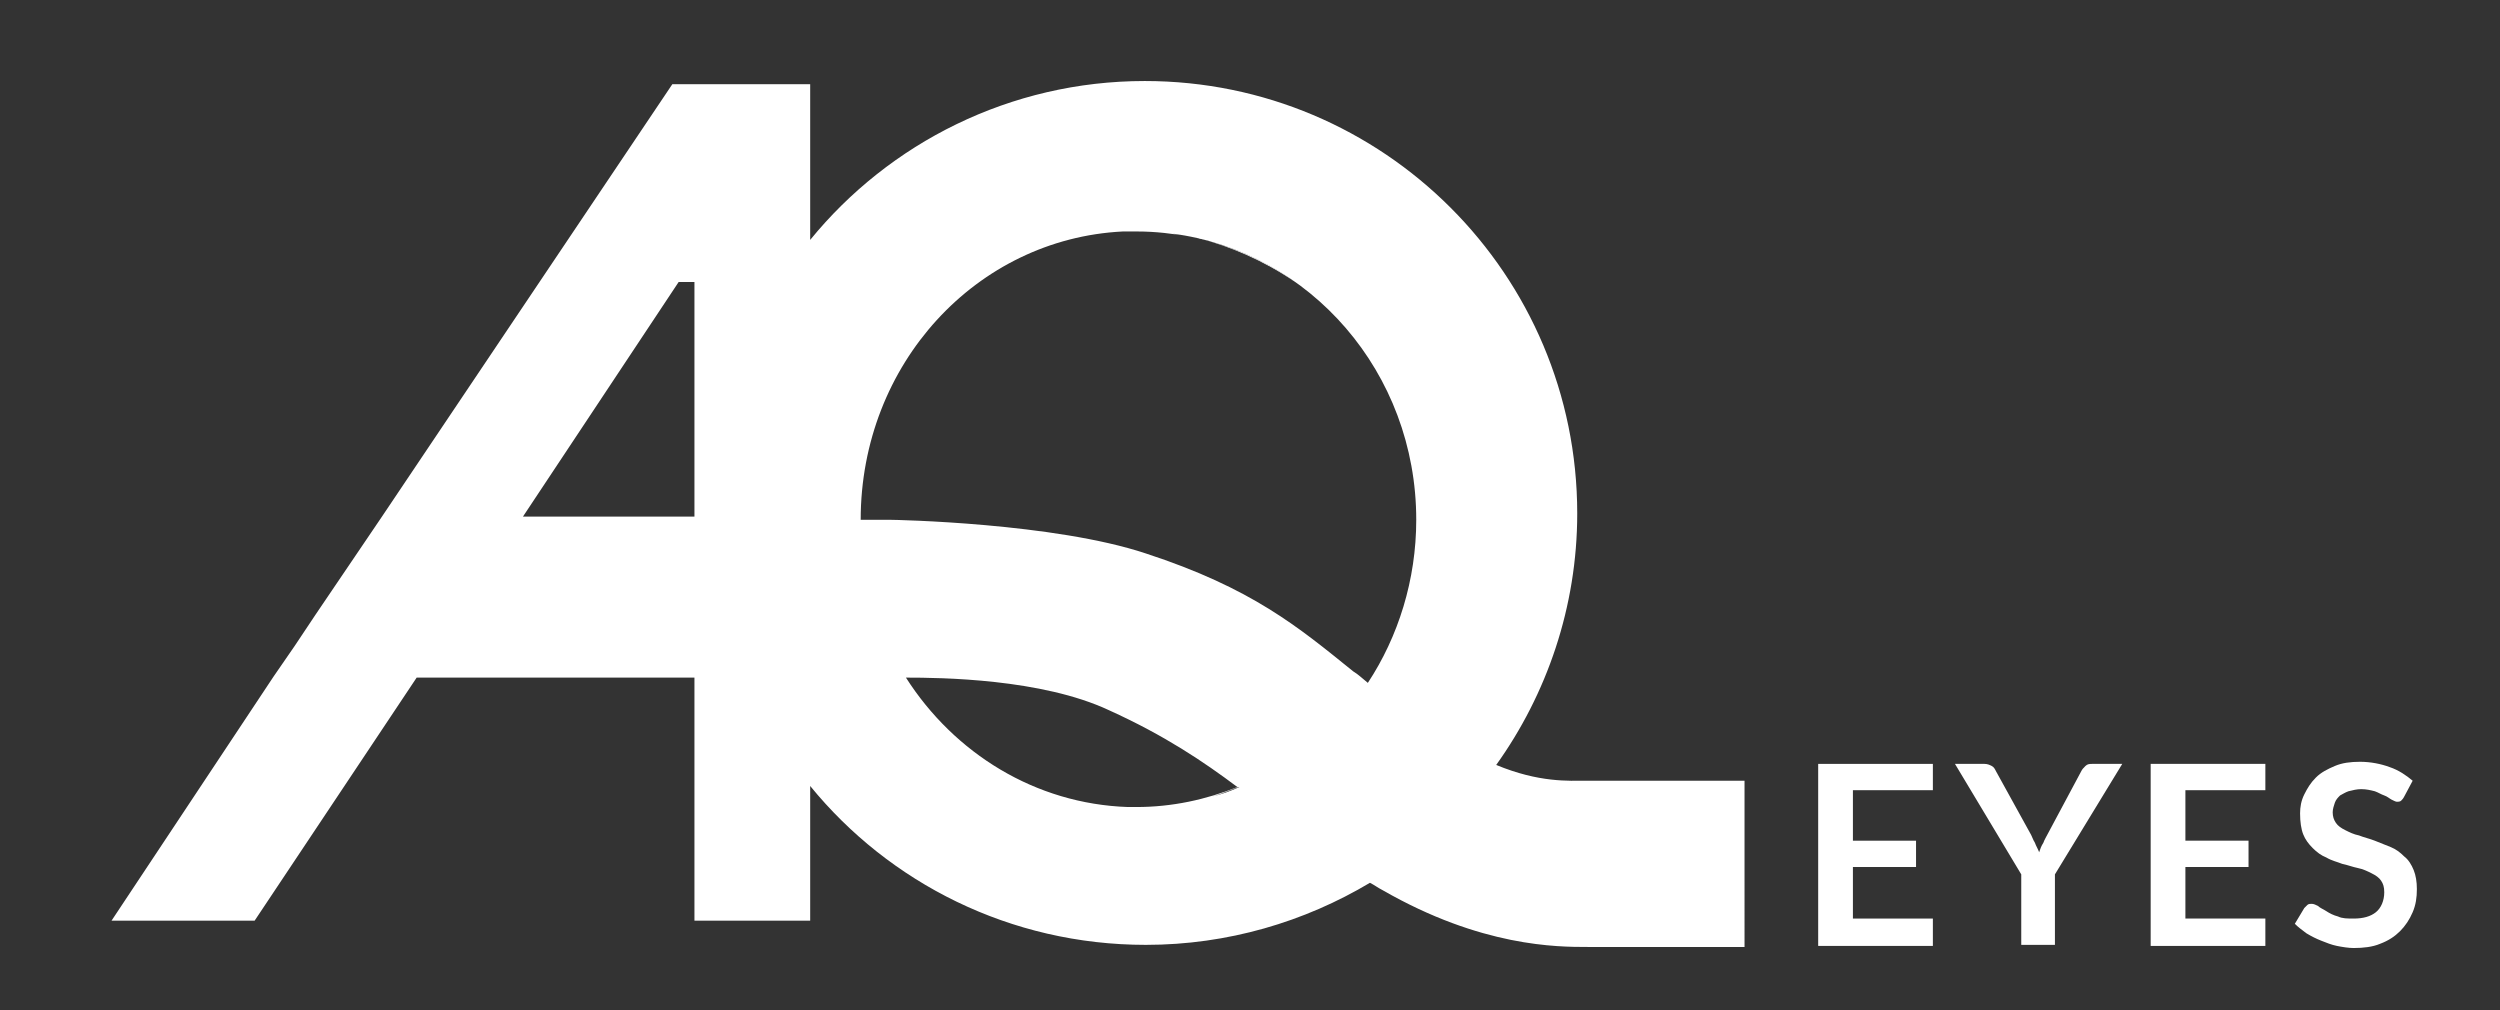 <svg xmlns="http://www.w3.org/2000/svg" xmlns:xlink="http://www.w3.org/1999/xlink" id="Calque_1" x="0px" y="0px" viewBox="0 0 237.6 96" style="enable-background:new 0 0 237.6 96;" xml:space="preserve"><rect x="0" y="0" width="237.6" height="96" fill="#333333" stroke="none"/><style type="text/css">	.st0{fill:#FFFFFF;}</style><g>	<path class="st0" d="M114.5,22.8c2.5,0.7,5.5,1.9,8.6,4C120.5,24.9,117.6,23.6,114.5,22.8"></path>	<path class="st0" d="M114.5,22.8c-0.2-0.1-0.4-0.1-0.6-0.2C114.1,22.6,114.3,22.7,114.5,22.8"></path>	<path class="st0" d="M115.2,75.7c1.1-0.3,1.9-0.7,2.5-0.9c0,0,0,0,0.1,0C116.9,75.2,116.1,75.5,115.2,75.7 M86.1,64.4  c3.3,0,12.9,0.1,19.3,3.1c5.3,2.4,9,4.9,12.2,7.3c-3,1.2-6.2,1.9-9.6,1.9c-0.2,0-0.4,0-0.6,0c-0.1,0-0.1,0-0.2,0  C98.4,76.4,90.7,71.6,86.1,64.4 M49.7,49.1l14.8-22.3H66v22.3H49.7z M110.9,22C110.9,22,110.9,22.1,110.9,22  C110.9,22.1,110.9,22,110.9,22 M106.7,22c0.3,0,0.7,0,1,0c0,0,0.1,0,0.4,0c0,0,0,0,0,0c1.7,0,3.4,0.2,5,0.5  c-0.6-0.1-1.2-0.2-1.7-0.3c13.1,1.7,23.2,13.2,23.2,27.2c0,5.7-1.7,11.1-4.6,15.5c-0.5-0.4-0.9-0.8-1.4-1.1  c-5.2-4.2-9.6-7.9-19.7-11.2c-8.7-2.9-23.8-3.2-24.4-3.2h-2.7C81.8,34.6,92.8,22.7,106.7,22 M142.2,72.7c4.8-6.7,7.7-15,7.7-23.9  c0-22.7-18.4-41.1-41.1-41.1C96,7.7,84.5,13.6,77,22.8V8H63.9L36.3,49.1l-2.1,3.1l-2.1,3.1l-2.1,3.1l-2,3h0l-2,2.9L10.6,87.5h13.6  l15.4-23.1H66v23.1H77V74.7c7.5,9.2,19,15.1,31.9,15.1c7.8,0,15.1-2.2,21.3-5.9c0.4,0.2,0.8,0.5,1.2,0.7C140.8,90,148,90,150.9,90  h14.6v0l0.3,0V77.3v-3.1h-15v0C149.1,74.2,146.3,74.4,142.2,72.7"></path></g><g>	<path class="st0" d="M183.7,72.6v2.5h-7.6v4.8h6v2.5h-6v4.9h7.6v2.6h-10.9V72.6H183.7z"></path>	<path class="st0" d="M195.3,83.1v6.7h-3.2v-6.7l-6.3-10.5h2.8c0.3,0,0.5,0.1,0.7,0.2c0.2,0.1,0.3,0.3,0.4,0.5l3.2,5.8  c0.2,0.3,0.3,0.7,0.5,1c0.1,0.3,0.3,0.6,0.4,0.9c0.1-0.3,0.2-0.6,0.4-0.9c0.1-0.3,0.3-0.6,0.5-1l3.1-5.8c0.1-0.2,0.2-0.3,0.4-0.5  c0.2-0.2,0.4-0.2,0.7-0.2h2.8L195.3,83.1z"></path>	<path class="st0" d="M215.3,72.6v2.5h-7.6v4.8h6v2.5h-6v4.9h7.6v2.6h-10.9V72.6H215.3z"></path>	<path class="st0" d="M228.5,75.7c-0.1,0.2-0.2,0.3-0.3,0.4c-0.1,0.1-0.3,0.1-0.4,0.1s-0.3-0.1-0.5-0.2c-0.2-0.1-0.4-0.3-0.7-0.4  s-0.6-0.3-0.9-0.4c-0.4-0.1-0.8-0.2-1.3-0.2c-0.4,0-0.8,0.1-1.2,0.2c-0.3,0.1-0.6,0.3-0.8,0.4c-0.2,0.2-0.4,0.4-0.5,0.7  c-0.1,0.3-0.2,0.6-0.2,0.9c0,0.4,0.1,0.7,0.3,1c0.2,0.3,0.5,0.5,0.9,0.7c0.4,0.2,0.8,0.4,1.3,0.5c0.5,0.2,1,0.3,1.5,0.5  c0.5,0.2,1,0.4,1.5,0.6c0.5,0.2,0.9,0.5,1.3,0.9c0.4,0.3,0.7,0.8,0.9,1.3c0.2,0.5,0.3,1.1,0.3,1.8c0,0.8-0.1,1.5-0.4,2.2  c-0.3,0.7-0.7,1.3-1.2,1.8c-0.5,0.5-1.1,0.9-1.9,1.2c-0.7,0.3-1.6,0.4-2.5,0.4c-0.5,0-1.1-0.1-1.6-0.2c-0.5-0.1-1-0.3-1.5-0.5  c-0.5-0.2-0.9-0.4-1.4-0.7c-0.4-0.3-0.8-0.6-1.1-0.9l0.9-1.5c0.1-0.1,0.2-0.2,0.3-0.3c0.1-0.1,0.3-0.1,0.4-0.1  c0.2,0,0.4,0.1,0.6,0.2c0.2,0.2,0.5,0.3,0.8,0.5c0.3,0.2,0.7,0.4,1.1,0.5c0.4,0.2,0.9,0.2,1.5,0.2c0.9,0,1.6-0.2,2.1-0.6  c0.5-0.4,0.8-1.1,0.8-1.9c0-0.5-0.1-0.8-0.3-1.1c-0.2-0.3-0.5-0.5-0.9-0.7c-0.4-0.2-0.8-0.4-1.3-0.5c-0.5-0.1-1-0.3-1.5-0.4  c-0.5-0.2-1-0.3-1.5-0.6c-0.5-0.2-0.9-0.5-1.3-0.9c-0.4-0.4-0.7-0.8-0.9-1.3c-0.2-0.5-0.3-1.2-0.3-2c0-0.6,0.1-1.2,0.4-1.8  c0.3-0.6,0.6-1.1,1.1-1.6c0.5-0.5,1.1-0.8,1.8-1.1c0.7-0.3,1.5-0.4,2.4-0.4c1,0,2,0.2,2.8,0.5c0.9,0.3,1.6,0.8,2.2,1.3L228.5,75.7z  "></path></g></svg>